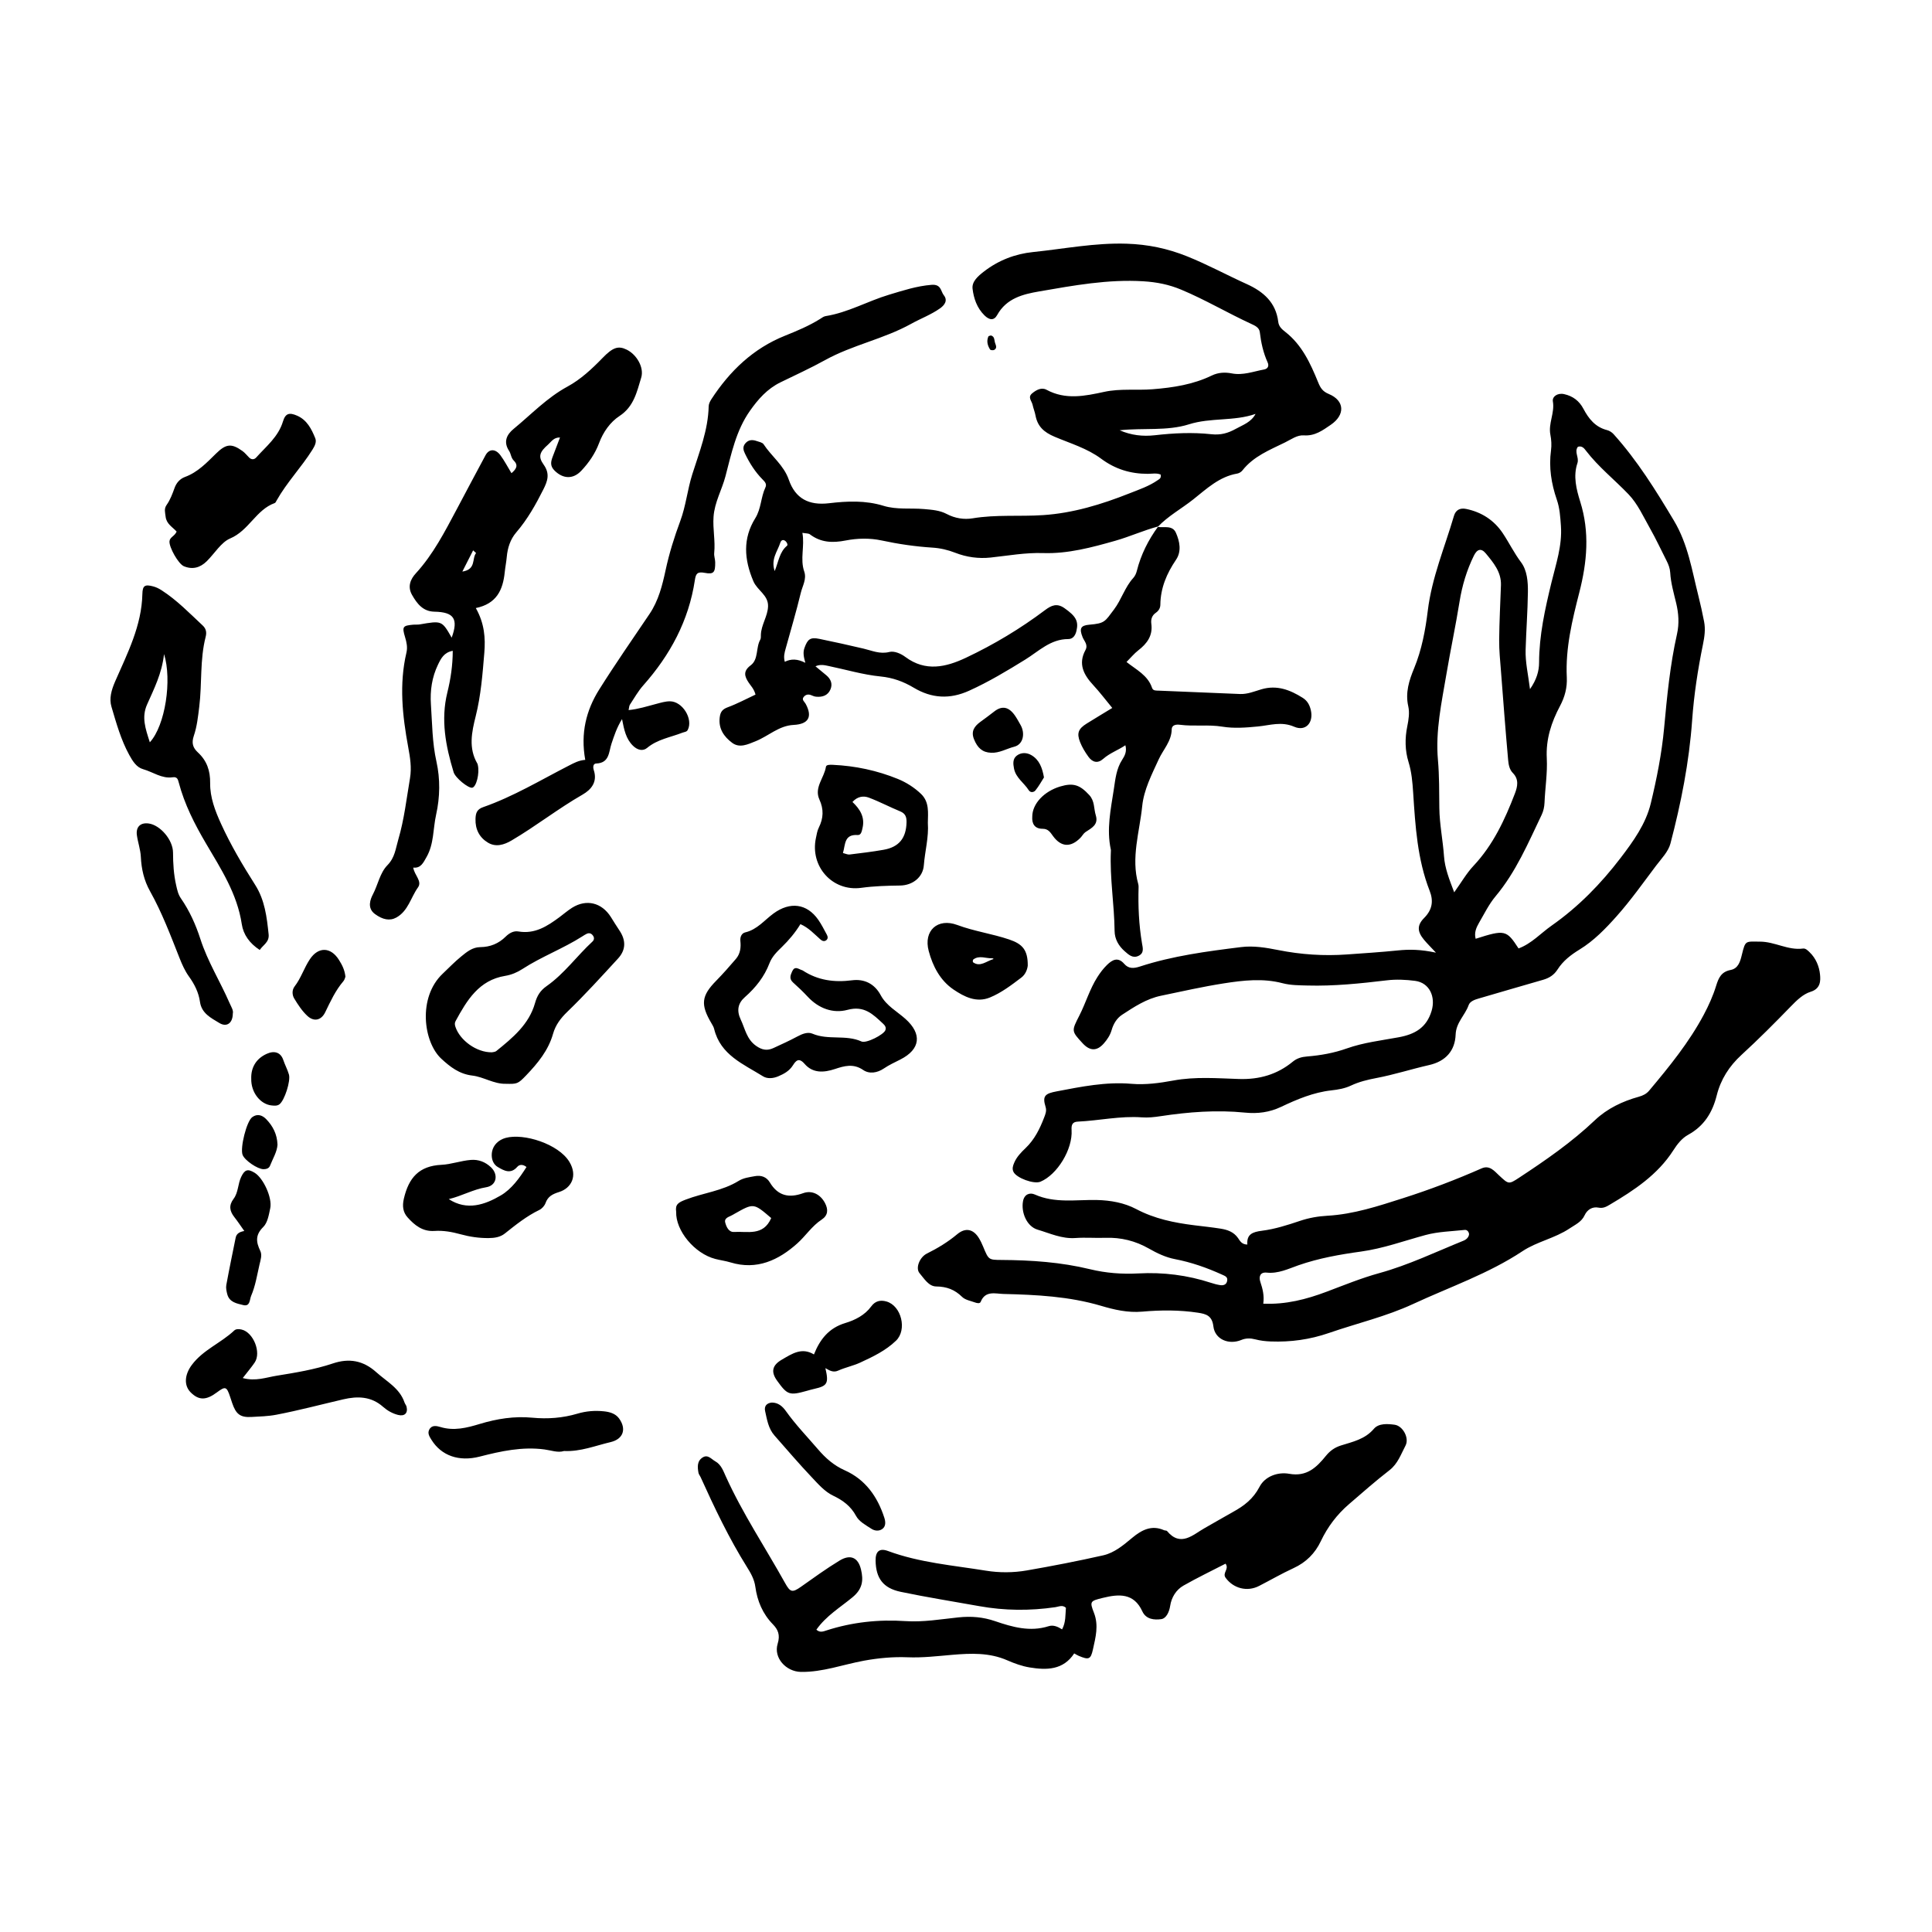 <?xml version="1.0" encoding="UTF-8"?>
<!-- Uploaded to: SVG Find, www.svgrepo.com, Generator: SVG Find Mixer Tools -->
<svg fill="#000000" width="800px" height="800px" version="1.1" viewBox="144 144 512 512" xmlns="http://www.w3.org/2000/svg">
 <path d="m450.8 283.65c1.715 0.223 3.926-0.504 4.828 1.535 1.012 2.289 1.543 4.926 0.031 7.156-2.473 3.648-4.109 7.484-4.156 11.941-0.008 0.859-0.457 1.602-1.188 2.102-1.047 0.715-1.359 1.77-1.203 2.914 0.434 3.16-1.129 5.25-3.465 7.059-1.066 0.828-1.941 1.906-3.109 3.074 2.551 2.035 5.648 3.512 6.766 6.856 0.273 0.824 1.098 0.711 1.762 0.742 7.191 0.305 14.383 0.613 21.574 0.891 1.977 0.074 3.809-0.707 5.648-1.25 4.102-1.203 7.566 0.141 10.945 2.262 1.285 0.809 1.871 1.984 2.172 3.367 0.707 3.246-1.406 5.602-4.426 4.293-3.398-1.469-6.387-0.387-9.605-0.07-3.125 0.309-6.371 0.555-9.438 0.051-3.75-0.613-7.477-0.016-11.191-0.496-0.895-0.113-2.203-0.086-2.231 1.246-0.062 3.125-2.258 5.316-3.441 7.902-1.848 4.031-3.941 8.078-4.375 12.391-0.691 6.852-3.023 13.68-1.047 20.68 0.074 0.262 0.094 0.551 0.086 0.824-0.145 4.984 0.074 9.941 0.906 14.867 0.207 1.203 0.621 2.551-0.871 3.297-1.566 0.785-2.652-0.27-3.684-1.168-1.625-1.414-2.684-3.223-2.707-5.398-0.078-7.059-1.301-14.055-0.988-21.129 0.004-0.137 0.027-0.281-0.004-0.414-1.188-5.406-0.023-10.68 0.785-16 0.418-2.742 0.66-5.445 2.242-7.875 0.629-0.969 1.277-2.152 0.824-3.801-1.977 1.332-4.141 2.066-5.875 3.606-1.48 1.312-2.867 0.891-3.906-0.539-0.887-1.223-1.695-2.547-2.242-3.945-0.918-2.336-0.414-3.512 1.746-4.856 2.219-1.379 4.457-2.723 6.801-4.152-1.75-2.117-3.312-4.191-5.066-6.082-2.523-2.723-4.023-5.598-2.047-9.246 0.777-1.434-0.32-2.344-0.758-3.445-0.922-2.305-0.496-3.094 1.797-3.289 4.141-0.348 4.129-0.844 6.535-4.035 2.004-2.664 2.879-5.918 5.125-8.375 0.445-0.492 0.758-1.188 0.922-1.844 1.086-4.32 3.043-8.207 5.664-11.785 0 0-0.066 0.07-0.109 0.109l0.109-0.113c-3.844 1.027-7.469 2.684-11.312 3.781-6.289 1.793-12.641 3.492-19.133 3.281-4.777-0.156-9.316 0.688-13.961 1.184-3.195 0.34-6.367-0.09-9.375-1.266-1.961-0.766-3.961-1.23-6.051-1.363-4.543-0.289-9.02-0.945-13.484-1.902-3.102-0.664-6.406-0.594-9.527 0.016-3.453 0.676-6.566 0.562-9.453-1.633-0.383-0.293-1.043-0.223-1.996-0.398 0.656 3.562-0.672 6.91 0.496 10.277 0.68 1.969-0.48 3.797-0.918 5.629-1.195 4.961-2.656 9.855-4.012 14.777-0.293 1.066-0.613 2.129-0.227 3.492 1.672-0.84 3.379-0.789 5.441 0.266-0.457-1.645-0.656-2.75-0.223-3.953 0.828-2.301 1.516-2.887 3.953-2.387 3.918 0.801 7.82 1.672 11.711 2.586 2.238 0.527 4.301 1.52 6.812 0.887 1.305-0.328 3.027 0.398 4.266 1.324 5.324 3.969 10.738 2.711 16.059 0.199 7.391-3.492 14.387-7.688 20.918-12.598 1.754-1.32 3.199-1.926 5.18-0.535 3.012 2.113 3.781 3.441 3.176 6.008-0.281 1.207-0.926 2.184-2.168 2.18-4.699-0.012-7.828 3.231-11.414 5.445-4.828 2.984-9.656 5.887-14.852 8.238-5.16 2.34-9.949 2.027-14.648-0.77-2.769-1.652-5.543-2.676-8.855-3.004-4.641-0.461-9.184-1.828-13.773-2.777-1.051-0.215-2.133-0.508-3.457 0.082 1.059 0.875 1.984 1.629 2.898 2.398 1.184 0.996 1.688 2.273 1.082 3.715-0.68 1.613-2.106 2.094-3.762 1.949-0.402-0.035-0.816-0.164-1.184-0.34-0.879-0.422-1.684-0.258-2.203 0.473-0.508 0.715 0.266 1.188 0.582 1.773 1.848 3.438 0.742 5.371-3.199 5.57-3.918 0.191-6.691 2.977-10.094 4.332-2.043 0.816-4.219 1.902-6.219 0.395-2.141-1.609-3.656-3.738-3.269-6.754 0.18-1.418 0.695-2.121 2.102-2.644 2.551-0.941 4.965-2.242 7.379-3.367-0.402-1.535-1.227-2.289-1.824-3.191-1.074-1.629-1.531-3.016 0.547-4.566 2.125-1.582 1.316-4.66 2.547-6.82 0.188-0.332 0.141-0.816 0.152-1.23 0.066-2.68 1.824-4.934 1.902-7.598 0.082-2.969-2.848-4.191-3.891-6.637-2.453-5.766-2.848-11.305 0.5-16.691 1.594-2.562 1.457-5.547 2.684-8.148 0.438-0.926-0.129-1.508-0.75-2.137-1.965-1.98-3.43-4.312-4.644-6.812-0.438-0.902-0.703-1.793 0.051-2.711 0.852-1.031 1.895-1.047 3.012-0.66 0.648 0.223 1.531 0.375 1.852 0.859 2.109 3.211 5.356 5.551 6.684 9.398 1.73 5.004 5.32 6.867 10.648 6.234 4.84-0.574 9.691-0.785 14.441 0.68 3.523 1.082 7.164 0.547 10.742 0.863 2.086 0.184 4.164 0.324 6.023 1.309 2.191 1.156 4.598 1.523 6.871 1.145 6.211-1.035 12.457-0.438 18.664-0.848 7.922-0.523 15.48-2.832 22.836-5.746 2.57-1.02 5.215-1.898 7.519-3.5 0.453-0.316 0.992-0.52 0.816-1.488-1.031-0.48-2.254-0.211-3.434-0.207-4.559 0.008-8.637-1.238-12.355-4.008-3.68-2.742-8.156-4.051-12.324-5.816-2.844-1.203-4.527-2.731-5.078-5.672-0.176-0.949-0.562-1.859-0.766-2.805-0.211-0.988-1.355-1.988-0.133-3.012 1.105-0.93 2.512-1.676 3.816-0.969 5.066 2.746 10.184 1.668 15.34 0.551 4.238-0.914 8.559-0.344 12.828-0.688 5.394-0.43 10.715-1.246 15.648-3.637 1.719-0.832 3.519-0.902 5.289-0.559 2.996 0.582 5.734-0.523 8.562-1.035 1.07-0.195 1.336-1.016 0.945-1.871-1.156-2.555-1.75-5.231-2.074-8.004-0.145-1.254-1.289-1.75-2.289-2.215-6.258-2.879-12.191-6.414-18.559-9.074-3.231-1.352-6.457-1.992-9.992-2.211-9.379-0.578-18.484 1.105-27.602 2.68-4.344 0.746-8.699 1.82-11.16 6.258-0.828 1.496-2.039 1.41-3.375 0.09-2.008-1.984-2.844-4.519-3.148-7.051-0.23-1.922 1.477-3.379 3.051-4.594 3.836-2.957 8.262-4.648 12.949-5.129 8.254-0.848 16.422-2.484 24.816-2.215 5.641 0.18 10.84 1.258 16.082 3.367 5.402 2.172 10.48 4.945 15.758 7.328 4.43 2.004 7.734 4.883 8.352 10.012 0.148 1.25 0.977 1.973 1.844 2.648 4.441 3.453 6.684 8.363 8.719 13.352 0.613 1.504 1.18 2.434 2.824 3.117 4.234 1.758 4.402 5.523 0.531 8.172-2.144 1.465-4.203 3.008-7.129 2.797-1.781-0.129-3.379 1.082-4.988 1.871-4.074 2-8.359 3.676-11.297 7.422-0.312 0.398-0.875 0.746-1.371 0.832-4.766 0.805-8.156 4.074-11.684 6.867-3.109 2.461-6.644 4.375-9.402 7.277zm78.582 96.824c1.887-2.625 3.258-5.047 5.109-7.016 5.211-5.543 8.316-12.238 10.984-19.195 0.699-1.824 1.102-3.742-0.559-5.418-0.93-0.941-1.137-2.281-1.246-3.481-0.699-7.832-1.293-15.68-1.898-23.523-0.207-2.734-0.504-5.481-0.477-8.219 0.043-4.848 0.305-9.695 0.473-14.543 0.121-3.488-2.004-5.977-4.008-8.406-1.219-1.477-2.297-1.172-3.152 0.559-1.906 3.863-3.129 7.965-3.809 12.195-1.031 6.414-2.391 12.766-3.473 19.172-1.281 7.582-2.941 15.051-2.258 22.789 0.375 4.25 0.32 8.492 0.371 12.75 0.047 4.25 0.938 8.508 1.238 12.789 0.223 3.164 1.391 6.106 2.703 9.547zm32.785-118.08c-1.062 1.367 0.383 2.832-0.137 4.356-1.164 3.438-0.277 6.93 0.75 10.211 2.535 8.086 1.824 15.957-0.246 24.047-1.879 7.34-3.699 14.789-3.316 22.508 0.133 2.691-0.52 5.168-1.785 7.551-2.301 4.324-3.781 8.797-3.519 13.879 0.203 3.906-0.441 7.856-0.602 11.789-0.051 1.145-0.289 2.215-0.758 3.203-3.578 7.473-6.801 15.129-12.219 21.594-1.758 2.098-2.988 4.644-4.383 7.031-0.734 1.266-1.316 2.629-0.887 4.223 7.723-2.469 8.184-2.363 11.367 2.559 3.441-1.27 5.856-4.008 8.766-6.051 7.109-4.988 13.043-11.078 18.277-17.93 3.379-4.426 6.684-9.02 8-14.461 1.578-6.543 2.906-13.215 3.527-19.91 0.777-8.387 1.574-16.75 3.422-24.965 0.633-2.82 0.414-5.535-0.215-8.172-0.641-2.691-1.426-5.336-1.586-8.117-0.066-1.129-0.465-2.16-0.973-3.156-1.441-2.832-2.777-5.719-4.34-8.48-1.766-3.125-3.293-6.562-5.723-9.098-3.719-3.883-7.977-7.25-11.289-11.562-0.453-0.594-1.023-1.379-2.133-1.047zm-37.625 134.07c-1.492-1.602-2.367-2.457-3.144-3.391-1.797-2.152-1.938-3.844 0.016-5.805 2.16-2.176 2.523-4.481 1.461-7.191-3.269-8.363-3.801-17.191-4.371-26.004-0.18-2.762-0.402-5.457-1.234-8.148-0.945-3.047-0.973-6.289-0.332-9.406 0.371-1.812 0.652-3.668 0.266-5.352-0.828-3.629 0.25-6.914 1.547-10.047 2.035-4.934 3.004-10.176 3.629-15.293 1.074-8.785 4.492-16.777 6.93-25.102 0.461-1.574 1.613-2.18 3.215-1.855 4.109 0.84 7.43 2.996 9.73 6.445 1.68 2.516 2.988 5.231 4.84 7.691 1.617 2.144 1.855 5.18 1.816 7.93-0.066 5.094-0.457 10.18-0.605 15.273-0.098 3.273 0.66 6.461 1.16 10.422 1.77-2.543 2.402-4.809 2.406-7.019 0.016-7.254 1.586-14.238 3.273-21.211 1.203-4.957 2.883-9.797 2.516-15.043-0.168-2.367-0.312-4.688-1.09-6.945-1.461-4.242-2.144-8.562-1.535-13.07 0.18-1.352 0.098-2.797-0.168-4.141-0.59-3.004 1.195-5.766 0.66-8.832-0.215-1.242 1.203-2.316 2.992-1.918 2.332 0.523 4 1.801 5.098 3.875 1.402 2.648 3.156 4.867 6.269 5.656 0.637 0.16 1.301 0.594 1.742 1.086 6.273 6.973 11.172 14.855 15.973 22.895 3.754 6.281 4.769 13.137 6.481 19.906 0.574 2.266 1.07 4.555 1.52 6.852 0.398 2.051 0.117 4.023-0.309 6.109-1.355 6.633-2.379 13.32-2.863 20.102-0.785 11.059-2.938 21.926-5.75 32.633-0.562 2.141-2.398 3.992-3.809 5.859-3.41 4.523-6.691 9.172-10.449 13.391-2.918 3.273-6.027 6.504-9.836 8.828-2.285 1.395-4.359 3-5.797 5.25-0.953 1.5-2.231 2.301-3.871 2.769-5.676 1.625-11.34 3.297-17.012 4.945-1.094 0.316-2.348 0.75-2.703 1.766-0.945 2.688-3.328 4.582-3.445 7.812-0.16 4.262-2.629 7.07-7.016 8.066-4.691 1.062-9.277 2.551-14.023 3.449-2.281 0.434-4.574 0.984-6.738 2.008-1.594 0.75-3.356 1.055-5.184 1.258-4.703 0.523-9.055 2.356-13.309 4.371-3.051 1.445-6.172 1.859-9.578 1.516-7.473-0.754-14.941-0.172-22.348 0.949-1.668 0.254-3.309 0.434-4.953 0.312-5.719-0.422-11.312 0.867-16.977 1.129-1.418 0.066-1.742 0.816-1.652 2.223 0.328 5.121-3.812 11.855-8.262 13.703-1.723 0.711-6.34-0.977-7.137-2.609-0.41-0.836-0.145-1.625 0.184-2.398 0.664-1.574 1.828-2.762 3.035-3.914 2.363-2.258 3.762-5.106 4.906-8.09 0.34-0.883 0.715-1.758 0.387-2.809-0.938-2.984-0.066-3.555 2.977-4.133 6.512-1.242 13.035-2.57 19.742-1.996 3.762 0.32 7.496-0.199 11.156-0.871 5.805-1.07 11.613-0.586 17.41-0.402 5.356 0.164 10.082-1.184 14.203-4.578 1.137-0.938 2.371-1.277 3.809-1.391 3.586-0.289 7.106-0.914 10.527-2.129 4.445-1.578 9.145-2.109 13.754-2.961 4.242-0.785 7.375-2.492 8.723-7.012 1.105-3.719-0.555-7.426-4.356-7.934-2.457-0.324-5.016-0.441-7.469-0.148-7.016 0.836-14.02 1.574-21.102 1.379-2.215-0.062-4.418-0.047-6.59-0.613-5.172-1.359-10.387-0.762-15.527 0.039-5.59 0.871-11.125 2.129-16.668 3.281-3.856 0.801-7.098 2.934-10.316 5.043-1.43 0.938-2.305 2.438-2.769 4.047-0.402 1.395-1.172 2.523-2.07 3.551-1.828 2.09-3.695 2.035-5.59-0.012-3.047-3.301-2.988-3.269-0.875-7.418 1.691-3.324 2.715-6.945 4.746-10.137 0.758-1.191 1.582-2.281 2.555-3.231 1.359-1.324 2.875-2.242 4.57-0.293 1.145 1.312 2.481 1.254 4.137 0.715 8.719-2.84 17.773-4.031 26.824-5.156 3.305-0.414 6.621 0.141 9.867 0.789 6.012 1.199 12.102 1.598 18.164 1.164 4.512-0.32 9.039-0.613 13.543-1.07 3.059-0.309 6.043-0.273 10.074 0.59zm-175.24-101.12c1.035-2.527 1.273-5.07 3.258-6.703 0.344-0.281-0.121-1.121-0.598-1.387-0.547-0.301-0.977-0.051-1.191 0.625-0.734 2.277-2.539 4.297-1.469 7.465zm91.422-37.316c3.039 1.32 6.109 1.684 9.355 1.312 4.938-0.566 9.949-0.809 14.879-0.27 2.551 0.281 4.445-0.262 6.57-1.434 1.934-1.066 4.035-1.75 5.211-3.949-5.746 2.012-11.82 0.918-17.68 2.769-5.773 1.824-12.188 0.902-18.336 1.57zm38.051 231.46c6.004 0.262 11.414-1.152 16.742-3.152 4.633-1.742 9.238-3.633 14-4.945 7.758-2.137 14.961-5.613 22.367-8.613 0.375-0.152 0.754-0.406 1.004-0.715 0.238-0.293 0.461-0.734 0.418-1.082-0.07-0.566-0.531-1.105-1.109-1.043-3.481 0.379-7.059 0.445-10.41 1.352-5.699 1.543-11.223 3.582-17.16 4.394-5.562 0.766-11.133 1.75-16.531 3.629-2.652 0.926-5.348 2.266-8.398 1.945-1.754-0.184-2.164 1.07-1.688 2.484 0.605 1.805 1.07 3.609 0.766 5.746zm-4.215-15.668c-0.207-2.742 1.371-3.344 3.902-3.664 3.398-0.43 6.75-1.504 10.016-2.602 2.406-0.812 4.824-1.23 7.316-1.371 6.941-0.395 13.469-2.559 20.012-4.648 7.086-2.262 14.031-4.902 20.836-7.902 2.113-0.93 3.356 0.68 4.613 1.852 2.531 2.348 2.527 2.457 5.285 0.645 7.055-4.637 13.98-9.422 20.141-15.277 3.227-3.066 7.297-5.008 11.605-6.199 1.152-0.32 2.051-0.781 2.769-1.641 5.328-6.348 10.566-12.777 14.477-20.129 1.293-2.434 2.445-4.992 3.254-7.617 0.66-2.144 1.371-3.738 3.856-4.215 2.043-0.395 2.551-2.293 2.984-4.086 0.941-3.859 0.953-3.43 4.793-3.422 3.953 0.008 7.414 2.359 11.387 1.832 0.699-0.09 1.23 0.469 1.75 0.969 1.691 1.617 2.555 3.785 2.766 5.891 0.164 1.633 0.195 3.766-2.469 4.59-2.027 0.625-3.703 2.273-5.277 3.894-4.246 4.379-8.555 8.703-13.051 12.824-3.273 3-5.512 6.504-6.578 10.762-1.125 4.496-3.336 8.098-7.543 10.41-1.676 0.922-2.891 2.465-3.969 4.152-4.137 6.449-10.348 10.547-16.777 14.355-0.93 0.547-1.758 1.062-3.062 0.809-1.543-0.297-2.941 0.469-3.672 2.055-0.809 1.746-2.469 2.461-3.973 3.469-3.894 2.609-8.648 3.481-12.457 6.008-9.047 6-19.25 9.477-28.973 13.992-7.16 3.328-14.875 5.117-22.309 7.688-5.094 1.762-10.168 2.453-15.469 2.258-1.402-0.051-2.754-0.211-4.106-0.562-1.219-0.316-2.441-0.348-3.664 0.16-3.336 1.383-7.004-0.148-7.414-3.586-0.34-2.848-1.906-3.301-4.09-3.633-4.898-0.746-9.871-0.715-14.73-0.285-3.894 0.344-7.488-0.516-10.957-1.543-8.484-2.504-17.152-2.93-25.859-3.141-2.098-0.047-4.809-0.977-6.027 2.078-0.227 0.559-1.023 0.348-1.516 0.172-1.172-0.422-2.586-0.66-3.41-1.469-1.965-1.934-4.086-2.738-6.871-2.766-1.996-0.02-3.195-2.102-4.41-3.516-1.145-1.34 0.012-4.246 1.949-5.207 2.867-1.422 5.559-3.055 8.023-5.117 2.203-1.844 4.297-1.391 5.789 1.074 0.43 0.711 0.785 1.473 1.102 2.242 1.438 3.469 1.43 3.477 4.844 3.5 7.906 0.047 15.762 0.582 23.48 2.457 4.207 1.023 8.484 1.344 12.797 1.113 6.574-0.355 12.988 0.449 19.246 2.492 0.789 0.254 1.594 0.477 2.41 0.605 0.898 0.141 1.703-0.113 1.883-1.141 0.176-1.02-0.508-1.254-1.363-1.641-4.027-1.824-8.129-3.269-12.5-4.109-2.402-0.461-4.711-1.551-6.894-2.801-3.559-2.035-7.402-2.984-11.527-2.844-2.637 0.094-5.289-0.137-7.91 0.055-3.606 0.266-6.785-1.25-10.055-2.219-2.828-0.836-4.418-4.535-3.852-7.562 0.352-1.859 1.82-2.332 3.117-1.754 5.344 2.387 10.938 1.348 16.434 1.461 3.68 0.078 7.316 0.75 10.426 2.394 4.898 2.59 10.062 3.633 15.41 4.301 2.332 0.289 4.668 0.531 6.988 0.898 1.781 0.285 3.438 0.844 4.582 2.461 0.516 0.73 0.965 1.738 2.492 1.75zm-45.883 108.35c-2.902 4.43-7.309 4.465-11.828 3.715-2.019-0.336-4.023-1.059-5.914-1.887-4.723-2.066-9.602-1.875-14.57-1.453-3.953 0.336-7.863 0.816-11.914 0.648-3.734-0.152-7.656 0.203-11.492 0.906-5.559 1.02-10.953 3.062-16.699 2.973-3.945-0.059-7.324-3.727-6.172-7.461 0.73-2.367 0.062-3.789-1.258-5.144-2.731-2.801-4.144-6.199-4.656-9.934-0.277-2.043-1.23-3.668-2.238-5.277-4.754-7.606-8.594-15.676-12.281-23.828-0.172-0.375-0.477-0.715-0.551-1.105-0.281-1.543-0.41-3.156 1.145-4.106 1.355-0.832 2.273 0.473 3.301 1.043 1.574 0.867 2.148 2.59 2.797 4.012 4.465 9.855 10.469 18.84 15.711 28.254 1.332 2.387 1.867 2.641 4.184 1 3.379-2.387 6.715-4.812 10.254-6.961 2.82-1.715 4.902-0.895 5.68 2.375 0.68 2.859 0.422 5.121-2.207 7.312-3.246 2.707-7.019 4.926-9.621 8.629 0.945 0.863 1.844 0.469 2.703 0.191 6.793-2.191 13.801-2.938 20.863-2.465 4.773 0.32 9.418-0.5 14.066-0.984 3.445-0.359 6.551-0.09 9.723 0.996 4.617 1.574 9.258 2.906 14.188 1.34 1.27-0.406 2.453 0.133 3.57 0.84 1.027-1.902 0.852-3.856 1.016-5.723-0.926-0.836-1.824-0.305-2.769-0.164-6.746 0.992-13.484 0.941-20.207-0.27-6.941-1.254-13.914-2.344-20.812-3.793-4.676-0.98-6.559-3.613-6.648-8.242-0.043-2.461 1.008-3.418 3.293-2.574 8.383 3.102 17.242 3.797 25.949 5.211 3.531 0.574 7.238 0.559 10.793-0.055 6.793-1.176 13.57-2.492 20.297-4.012 2.988-0.676 5.363-2.723 7.719-4.676 2.43-2.012 5.09-3.457 8.395-1.98 0.25 0.113 0.648 0.047 0.789 0.219 3.625 4.367 6.941 0.914 9.91-0.746 2.519-1.406 5.019-2.91 7.559-4.309 2.949-1.621 5.371-3.457 7.043-6.668 1.434-2.758 4.824-3.996 7.867-3.449 4.66 0.84 7.254-1.707 9.723-4.754 1.102-1.355 2.34-2.234 4-2.754 3.125-0.984 6.352-1.637 8.711-4.41 1.277-1.5 3.629-1.34 5.504-1.082 2.16 0.293 3.949 3.512 2.875 5.543-1.195 2.246-2.012 4.769-4.227 6.492-3.699 2.867-7.219 5.969-10.766 9.027-3.172 2.738-5.648 6.008-7.453 9.812-1.527 3.219-3.906 5.602-7.219 7.125-3.117 1.43-6.098 3.168-9.156 4.731-3.168 1.621-6.797 0.637-8.84-2.164-0.965-1.324 1.031-2.285-0.027-3.746-3.68 1.898-7.477 3.719-11.129 5.797-1.988 1.129-3.199 3.137-3.543 5.379-0.262 1.688-1.066 3.344-2.379 3.523-1.754 0.238-4 0.117-5.004-2.074-2.242-4.898-6.223-4.609-10.469-3.562-3.332 0.82-3.539 0.91-2.352 3.945 1.312 3.359 0.434 6.527-0.266 9.715-0.586 2.676-1.109 2.809-3.762 1.703-0.383-0.16-0.734-0.395-1.195-0.645zm-158.51-291.61c-0.262-0.234-0.523-0.469-0.785-0.707-0.871 1.719-1.742 3.434-2.856 5.621 3.723-0.566 2.481-3.457 3.641-4.914zm-0.07 14.582c2.312 4.086 2.57 7.973 2.254 11.836-0.465 5.644-0.898 11.297-2.289 16.844-1.043 4.16-1.961 8.434 0.441 12.527 0.07 0.117 0.094 0.262 0.125 0.395 0.52 2.191-0.41 5.871-1.512 6.012-1.031 0.133-4.438-2.59-4.902-4.121-2.098-6.918-3.453-13.871-1.656-21.145 0.875-3.543 1.422-7.191 1.426-11.02-2.324 0.422-3.129 2.047-3.91 3.668-1.605 3.332-2.121 6.883-1.875 10.527 0.344 5.062 0.34 10.125 1.465 15.164 1.023 4.594 0.953 9.418-0.086 14.059-0.84 3.754-0.539 7.754-2.555 11.266-0.848 1.469-1.484 2.981-3.5 2.766 0.27 1.988 2.441 3.594 1.242 5.262-1.906 2.656-2.574 6.223-5.731 7.973-1.73 0.957-3.625 0.574-5.672-0.934-2.152-1.586-1.191-3.961-0.531-5.215 1.344-2.562 1.855-5.688 3.836-7.711 2.012-2.062 2.164-4.356 2.894-6.832 1.57-5.348 2.172-10.789 3.094-16.215 0.48-2.832 0.027-5.535-0.465-8.195-1.539-8.363-2.453-16.699-0.477-25.109 0.332-1.41 0.051-2.703-0.355-4.066-0.852-2.828-0.633-3.078 2.184-3.336 0.551-0.051 1.121 0.031 1.66-0.062 5.906-1.023 5.902-1.031 8.5 3.504 1.824-4.992 0.602-6.781-4.586-6.883-3.008-0.059-4.594-2.098-5.934-4.469-1.246-2.211-0.375-4.172 1.016-5.688 4.633-5.055 7.691-11.07 10.871-17.027 2.535-4.754 5.035-9.527 7.598-14.266 0.941-1.738 2.617-1.785 3.938-0.02 1.066 1.426 1.883 3.031 2.941 4.769 1.18-1.016 1.941-2.019 0.621-3.332-0.762-0.754-0.734-1.789-1.242-2.559-1.586-2.406-0.652-4.332 1.188-5.844 4.676-3.836 8.836-8.27 14.281-11.219 3.488-1.891 6.481-4.684 9.277-7.57 2.723-2.812 4.168-3.324 6.422-2.211 2.629 1.297 4.66 4.719 3.832 7.422-1.148 3.742-1.918 7.644-5.746 10.156-2.469 1.617-4.324 4.246-5.426 7.207-1.031 2.754-2.695 5.168-4.691 7.289-2.227 2.371-4.887 2.137-7.059 0.008-1.297-1.27-1.027-2.398-0.531-3.727 0.613-1.652 1.254-3.297 1.938-5.082-1.664-0.055-2.297 1.121-3.152 1.871-2.211 1.941-2.738 3.152-1.191 5.312 1.734 2.414 1.047 4.359-0.047 6.539-2.027 4.043-4.227 7.969-7.203 11.426-1.586 1.844-2.301 4.121-2.516 6.5-0.125 1.383-0.402 2.738-0.543 4.102-0.48 4.641-2.133 8.316-7.66 9.453zm29 40.223c-1.277-7.062 0.242-13.133 3.699-18.637 4.262-6.781 8.84-13.363 13.324-20.004 2.391-3.535 3.402-7.59 4.273-11.633 0.957-4.465 2.305-8.762 3.891-13.031 1.484-3.988 1.891-8.289 3.18-12.371 1.863-5.894 4.207-11.707 4.344-18.039 0.016-0.641 0.379-1.34 0.746-1.902 4.871-7.457 11.066-13.406 19.453-16.773 3.207-1.285 6.379-2.613 9.316-4.445 0.469-0.293 0.953-0.676 1.469-0.758 5.93-0.941 11.152-3.973 16.824-5.672 3.699-1.109 7.305-2.301 11.246-2.617 2.613-0.207 2.418 1.711 3.262 2.762 1.082 1.359 0.25 2.586-1.004 3.473-2.383 1.684-5.137 2.699-7.664 4.102-7.269 4.031-15.547 5.594-22.812 9.617-3.848 2.129-7.859 3.957-11.812 5.887-3.481 1.699-5.906 4.445-8.098 7.559-3.688 5.238-4.918 11.398-6.484 17.355-0.945 3.598-2.879 6.844-3.152 10.711-0.234 3.234 0.504 6.383 0.176 9.582-0.086 0.805 0.25 1.641 0.262 2.465 0.027 2.648-0.344 3.281-2.762 2.816-2.035-0.391-2.379 0.277-2.629 1.938-1.617 10.73-6.543 19.84-13.68 27.887-1.371 1.543-2.398 3.391-3.543 5.125-0.195 0.301-0.184 0.742-0.336 1.418 2.629-0.258 4.949-1.02 7.301-1.633 1.199-0.312 2.434-0.699 3.652-0.695 3.34 0.008 6.207 4.703 4.723 7.582-0.289 0.559-0.895 0.531-1.402 0.73-3.16 1.242-6.613 1.738-9.375 4.043-1.109 0.926-2.547 0.586-3.734-0.574-1.863-1.82-2.348-4.203-2.906-7.066-1.426 2.32-2.078 4.406-2.781 6.477-0.75 2.207-0.504 5.164-4.07 5.293-0.969 0.035-0.801 1.266-0.656 1.684 1.074 3.176-0.633 5.227-2.973 6.57-6.481 3.719-12.352 8.352-18.781 12.133-2.059 1.211-4.203 1.82-6.262 0.59-2.242-1.34-3.394-3.504-3.309-6.285 0.047-1.555 0.371-2.551 2.012-3.125 7.988-2.789 15.223-7.164 22.711-11 1.34-0.688 2.633-1.406 4.363-1.535zm-115.39-4.648c4.098-4.453 5.918-16.523 3.769-23.383-0.578 5.199-2.676 9.242-4.496 13.359-1.5 3.391-0.457 6.336 0.727 10.023zm29.129 55.035c-2.731-1.777-4.348-4.106-4.758-6.836-1.207-8.035-5.508-14.629-9.484-21.387-3.019-5.129-5.703-10.391-7.227-16.18-0.219-0.832-0.422-1.539-1.602-1.363-2.894 0.422-5.234-1.414-7.84-2.144-1.754-0.492-2.762-2.125-3.664-3.762-2.219-4.035-3.43-8.441-4.719-12.785-0.645-2.168-0.035-4.398 0.988-6.742 3.242-7.414 7.023-14.73 7.203-23.145 0.047-2.269 0.703-2.582 2.867-2.008 0.824 0.219 1.535 0.578 2.242 1.035 4.055 2.609 7.383 6.07 10.879 9.328 0.844 0.789 1.109 1.734 0.785 2.996-1.566 6.07-0.938 12.363-1.699 18.516-0.32 2.594-0.598 5.258-1.434 7.703-0.664 1.941-0.262 3.184 1.07 4.418 2.379 2.199 3.293 4.84 3.25 8.141-0.047 3.754 1.309 7.309 2.863 10.723 2.578 5.672 5.75 11.02 9.082 16.266 2.555 4.031 3.07 8.496 3.551 13.062 0.223 2.098-1.434 2.777-2.356 4.164zm61.496 27.121c0.184-0.051 0.828-0.047 1.219-0.359 4.316-3.481 8.645-7.059 10.223-12.645 0.57-2.027 1.402-3.359 3.106-4.555 4.66-3.269 7.984-7.961 12.129-11.793 0.434-0.402 0.539-0.953 0.191-1.496-0.43-0.66-1.016-0.902-1.758-0.539-0.371 0.18-0.723 0.41-1.07 0.633-5.106 3.262-10.832 5.375-15.922 8.676-1.359 0.883-2.891 1.543-4.582 1.82-6.953 1.133-10.125 6.473-13.129 11.977-0.285 0.523-0.227 0.973-0.039 1.543 1.188 3.559 5.578 6.785 9.633 6.738zm3.644 8.344c-3.141 0.051-5.836-1.836-8.801-2.18-3.469-0.402-5.902-2.328-8.199-4.445-4.773-4.391-6.324-16.262 0.352-22.562 1.609-1.523 3.148-3.133 4.863-4.531 1.48-1.203 2.981-2.488 5.106-2.504 2.602-0.02 4.859-0.938 6.723-2.789 0.922-0.91 2.086-1.578 3.344-1.363 4.379 0.754 7.68-1.395 10.922-3.801 1.109-0.824 2.16-1.742 3.324-2.477 3.793-2.379 7.859-1.379 10.285 2.461 0.738 1.164 1.445 2.352 2.223 3.492 1.797 2.637 1.797 5.191-0.348 7.519-4.398 4.781-8.766 9.605-13.438 14.113-1.785 1.723-3.113 3.512-3.758 5.793-1.25 4.43-4.059 7.82-7.129 11.031-2.223 2.32-2.41 2.309-5.469 2.242zm78.145-42.309c-1.395 2.273-3.059 4.25-4.949 6.086-1.258 1.219-2.582 2.512-3.25 4.269-1.363 3.578-3.664 6.473-6.531 8.996-1.844 1.625-2.215 3.555-1.086 5.941 1.164 2.449 1.547 5.191 4.078 6.969 1.602 1.125 2.957 1.324 4.586 0.574 2.137-0.988 4.285-1.957 6.352-3.07 1.289-0.695 2.75-1.266 3.977-0.742 4.188 1.793 8.855 0.188 13.012 2.074 1.258 0.57 5.863-1.797 6.32-2.981 0.312-0.805-0.172-1.34-0.672-1.801-2.617-2.434-4.934-4.801-9.344-3.606-3.82 1.035-7.648-0.348-10.543-3.461-1.227-1.32-2.535-2.566-3.879-3.766-1.082-0.965-0.75-1.898-0.25-2.981 0.648-1.414 1.523-0.723 2.394-0.375 0.125 0.055 0.277 0.07 0.387 0.145 4.008 2.633 8.371 3.215 13.07 2.609 3.297-0.426 5.992 0.945 7.602 3.941 1.516 2.824 4.297 4.269 6.547 6.281 4.457 3.981 4.023 8.062-1.355 10.781-1.477 0.746-2.973 1.434-4.352 2.367-1.742 1.18-3.859 1.516-5.484 0.398-2.59-1.777-5.008-1.078-7.488-0.254-2.973 0.988-5.867 1.141-8.035-1.363-1.535-1.77-2.312-0.84-3.094 0.383-0.953 1.496-2.34 2.262-3.894 2.918-1.375 0.582-2.91 0.691-4.031-0.008-5.191-3.238-11.266-5.637-12.945-12.535-0.125-0.523-0.426-1.016-0.703-1.488-2.969-5.004-2.688-7.301 1.23-11.293 1.828-1.867 3.562-3.832 5.258-5.82 1.137-1.332 1.348-3.027 1.164-4.684-0.137-1.203 0.406-2.117 1.285-2.32 3.172-0.742 5.098-3.262 7.519-5.027 4.328-3.152 8.789-2.664 11.836 1.684 0.863 1.234 1.543 2.606 2.266 3.934 0.273 0.5 0.375 1.09-0.164 1.5-0.52 0.391-1.078 0.176-1.496-0.191-1.652-1.453-3.133-3.125-5.336-4.086zm-165.31-104.04c-1.145-1.25-2.703-2.027-2.918-3.953-0.125-1.113-0.473-2.062 0.277-3.121 0.957-1.355 1.527-2.918 2.094-4.484 0.473-1.316 1.379-2.406 2.781-2.922 3.359-1.234 5.746-3.777 8.207-6.191 2.629-2.578 4.07-2.789 7.031-0.656 0.664 0.477 1.172 1.168 1.77 1.738 0.609 0.59 1.34 0.527 1.836-0.027 2.652-2.973 5.867-5.465 7.106-9.574 0.66-2.188 1.715-2.406 3.742-1.523 2.629 1.148 3.824 3.535 4.809 5.969 0.406 0.996-0.102 2.019-0.75 3.059-2.926 4.668-6.797 8.66-9.5 13.477-0.133 0.238-0.273 0.578-0.484 0.652-4.957 1.781-6.856 7.301-11.828 9.391-2.348 0.988-4.113 3.973-6.18 6.019-1.758 1.734-3.773 2.281-6.059 1.34-1.492-0.617-3.949-5.055-3.828-6.598 0.086-1.137 1.355-1.332 1.895-2.594zm72.121 176.91c4.848 3.152 9.586 1.48 13.793-0.984 2.848-1.672 4.969-4.613 6.805-7.527-0.977-0.77-1.879-0.688-2.445-0.043-1.758 2.016-3.512 1.023-5.168 0.039-1.48-0.879-1.773-2.648-1.523-4.035 0.324-1.809 1.758-3.164 3.613-3.672 4.812-1.32 14 1.613 16.871 6.316 2.285 3.758 0.527 7-2.691 8.016-1.734 0.547-2.973 1.148-3.613 2.93-0.258 0.723-0.941 1.488-1.633 1.824-3.379 1.633-6.262 3.949-9.168 6.262-1.207 0.961-2.715 1.188-4.309 1.199-2.523 0.016-5.004-0.348-7.379-1.004-2.309-0.637-4.606-1.047-6.953-0.887-3.152 0.211-5.281-1.539-7.133-3.613-1.191-1.34-1.438-2.965-0.961-4.977 1.281-5.441 3.941-8.652 9.996-8.938 2.516-0.121 5.117-1.086 7.738-1.293 2.043-0.168 3.84 0.531 5.32 1.926 2.086 1.965 1.508 4.871-1.242 5.312-3.449 0.559-6.477 2.332-9.918 3.148zm106.98-105.25c1.969 1.852 3.344 4 2.676 6.863-0.188 0.801-0.344 1.961-1.285 1.898-3.644-0.242-3.231 2.527-3.914 4.766 0.707 0.172 1.246 0.457 1.746 0.398 3.016-0.367 6.035-0.73 9.027-1.254 4.094-0.715 5.984-3.106 6.082-7.281 0.031-1.375-0.277-2.328-1.691-2.906-2.789-1.145-5.469-2.574-8.289-3.633-1.426-0.535-3.012-0.344-4.352 1.148zm19.98 5.527c0.273 3.887-0.781 7.527-1.062 11.242-0.238 3.191-2.969 5.328-6.297 5.375-3.441 0.047-6.84 0.137-10.285 0.609-7.66 1.051-13.621-5.684-12.02-13.184 0.199-0.941 0.344-1.934 0.766-2.773 1.238-2.484 1.348-4.856 0.16-7.445-1.457-3.184 1.281-5.742 1.73-8.672 0.09-0.59 1.094-0.555 1.824-0.523 5.957 0.273 11.719 1.496 17.223 3.738 2.25 0.918 4.375 2.269 6.156 3.973 2.254 2.16 1.832 5.043 1.805 7.66zm-181.56 147.14c3.414 0.922 6.227-0.172 8.957-0.613 5.023-0.809 10.078-1.633 14.941-3.262 4.273-1.43 8.023-0.801 11.508 2.34 2.746 2.473 6.184 4.211 7.469 8.02 0.133 0.387 0.445 0.723 0.539 1.113 0.41 1.719-0.535 2.613-2.262 2.172-1.508-0.383-2.836-1.148-3.973-2.152-3.141-2.777-6.734-2.863-10.535-1.977-5.914 1.375-11.781 2.938-17.754 4.082-2.207 0.422-4.398 0.465-6.59 0.59-2.996 0.172-4.113-0.785-5.109-3.723-0.18-0.523-0.348-1.051-0.523-1.574-0.922-2.793-1.254-2.906-3.527-1.207-2.859 2.137-4.797 2.133-6.945-0.02-1.84-1.848-1.605-4.699 0.312-7.273 2.981-4 7.711-5.789 11.223-9.105 0.5-0.473 1.301-0.426 1.996-0.258 3.102 0.75 5.231 6.062 3.449 8.715-0.84 1.25-1.836 2.398-3.176 4.133zm140.05-42.398c-4.652-3.992-4.652-3.992-9.652-1.168-0.363 0.203-0.715 0.43-1.094 0.594-0.773 0.34-1.699 0.75-1.457 1.703 0.301 1.195 0.949 2.644 2.356 2.555 3.527-0.23 7.734 1.188 9.848-3.684zm-25.188-1.664c-0.297-1.988 0.605-2.488 2.559-3.238 4.621-1.773 9.688-2.281 13.977-4.938 1.328-0.82 2.856-0.992 4.336-1.266 1.633-0.305 3.078 0.199 3.949 1.656 2.133 3.559 5.051 4.219 8.836 2.852 2.367-0.855 4.613 0.359 5.797 2.641 0.891 1.715 0.797 3.254-0.887 4.359-2.586 1.695-4.25 4.328-6.457 6.305-4.938 4.43-10.719 7.176-17.711 5.043-1.316-0.402-2.699-0.57-4.031-0.918-5.496-1.426-10.531-7.496-10.367-12.496zm-29.719 63.398c-1.66 0.523-3.398-0.18-5.168-0.414-5.887-0.785-11.539 0.445-17.18 1.895-5.508 1.414-10.152-0.238-12.77-4.43-0.523-0.844-1.113-1.703-0.609-2.699 0.656-1.297 1.941-1.02 2.941-0.719 3.613 1.102 7.023 0.234 10.453-0.805 4.547-1.375 9.152-2.113 13.938-1.656 4.031 0.383 8.047 0.09 11.949-1.07 2.305-0.684 4.644-0.871 7.008-0.621 1.52 0.156 3.062 0.578 4.016 1.879 2.016 2.766 1.176 5.477-2.254 6.285-4.012 0.938-7.918 2.555-12.324 2.356zm-87.777-115.91c-0.02 2.527-1.613 3.676-3.578 2.477-2.16-1.32-4.688-2.516-5.121-5.594-0.352-2.496-1.453-4.684-2.941-6.75-1.035-1.441-1.789-3.125-2.449-4.789-2.387-6.027-4.668-12.109-7.84-17.777-1.609-2.875-2.289-5.879-2.445-9.129-0.094-1.914-0.773-3.789-1.043-5.699-0.316-2.242 0.961-3.441 3.164-3.125 3.023 0.438 6.394 4.324 6.41 7.703 0.012 2.93 0.18 5.805 0.832 8.672 0.281 1.234 0.523 2.41 1.258 3.465 2.297 3.309 3.949 7.008 5.16 10.766 1.926 5.984 5.254 11.266 7.731 16.965 0.445 1.027 1.082 1.945 0.863 2.816zm157.04 93.949c0.938 4.019 0.531 4.715-2.906 5.484-0.672 0.148-1.332 0.34-1.996 0.527-4.633 1.293-5.16 1.117-7.894-2.684-1.711-2.375-1.285-4.113 1.281-5.594 2.656-1.535 5.238-3.332 8.484-1.367 1.605-4.019 3.953-7.012 8.316-8.324 2.582-0.781 5.16-2.07 6.867-4.406 1.066-1.461 2.449-1.75 4.031-1.301 3.977 1.129 5.516 7.508 2.539 10.383-2.734 2.641-6.109 4.246-9.488 5.809-1.863 0.859-3.938 1.273-5.812 2.113-1.234 0.555-2.121 0.125-3.422-0.641zm44.594-108.43c-0.117-0.066-0.238-0.195-0.352-0.191-1.691 0.098-3.461-0.887-5.059 0.34-0.133 0.102-0.156 0.641-0.047 0.723 1.891 1.359 3.496-0.305 5.457-0.871zm9.035 1.781c-0.117 0.953-0.562 2.289-1.699 3.148-2.625 1.988-5.277 4.023-8.332 5.277-3.578 1.469-6.82-0.203-9.637-2.109-3.543-2.398-5.508-6.188-6.578-10.211-1.438-5.387 2.363-8.84 7.59-6.891 4.484 1.672 9.215 2.312 13.73 3.836 3.5 1.18 4.969 2.758 4.926 6.949zm-67.832 115.77c1.688 0.004 2.82 0.969 3.738 2.258 2.566 3.606 5.641 6.789 8.516 10.137 2 2.332 4.191 4.273 7.082 5.559 5.496 2.449 8.691 7.004 10.496 12.598 0.34 1.047 0.441 2.34-0.652 3.027-0.812 0.512-1.875 0.461-2.766-0.121-1.504-0.984-3.25-1.875-4.09-3.43-1.402-2.594-3.477-4.113-6.047-5.344-2.262-1.078-3.941-3.051-5.641-4.84-3.418-3.602-6.641-7.391-9.926-11.117-1.621-1.84-1.973-4.203-2.477-6.469-0.285-1.277 0.375-2.117 1.766-2.258zm-139.79-45.465c-1.035-1.457-1.785-2.602-2.629-3.672-1.254-1.594-1.535-3.094-0.203-4.863 1.27-1.688 1.113-3.961 2.019-5.828 0.93-1.926 1.734-2.172 3.543-1.074 2.301 1.395 4.731 6.621 4.144 9.406-0.363 1.73-0.699 3.832-1.844 4.961-2.156 2.125-1.926 3.992-0.785 6.367 0.523 1.094 0.062 2.379-0.223 3.621-0.645 2.789-1.074 5.633-2.211 8.273-0.426 0.996-0.234 2.902-2.102 2.438-1.672-0.414-3.644-0.727-4.215-2.848-0.211-0.793-0.402-1.68-0.262-2.461 0.766-4.191 1.637-8.367 2.481-12.547 0.223-1.102 1.062-1.551 2.285-1.773zm208.82-109.82c0.008-3.391 3.121-6.703 7.414-7.984 3.512-1.047 5.231-0.387 7.68 2.262 1.492 1.613 1.184 3.582 1.738 5.375 0.773 2.492-1.098 3.371-2.723 4.445-0.543 0.359-0.867 1.031-1.34 1.516-2.543 2.598-5.086 2.5-7.234-0.406-0.754-1.023-1.27-1.984-2.812-1.98-2.086 0.004-2.867-1.348-2.723-3.227zm-182.02 42.426c-0.09 0.211-0.199 0.801-0.539 1.195-2.102 2.457-3.422 5.348-4.816 8.223-1.047 2.156-2.969 2.602-4.731 0.973-1.398-1.293-2.492-2.977-3.488-4.621-0.566-0.938-0.613-2.258 0.102-3.18 1.719-2.223 2.519-4.934 4.062-7.234 2.262-3.375 5.555-3.246 7.711 0.219 0.805 1.289 1.5 2.578 1.699 4.426zm171.08-59.348c-2.238-0.086-3.578-1.254-4.512-3.613-0.836-2.109 0.129-3.41 1.695-4.566 1.219-0.898 2.445-1.777 3.633-2.719 2.144-1.703 3.957-1.246 5.551 1.07 0.547 0.793 1 1.645 1.477 2.481 1.258 2.211 0.719 5.141-1.668 5.746-2.047 0.52-3.965 1.723-6.176 1.602zm-196.04 86.32c-0.078-2.695 1.121-5.184 4.102-6.531 2.047-0.93 3.711-0.379 4.391 1.633 0.441 1.316 1.113 2.527 1.496 3.852 0.496 1.695-1.156 6.879-2.523 7.898-0.59 0.441-1.309 0.367-2.008 0.305-2.984-0.266-5.57-3.414-5.457-7.156zm6.961 17.543c-0.121 1.914-1.242 3.695-1.992 5.598-0.27 0.684-0.969 0.902-1.707 0.902-1.562 0.004-4.981-2.32-5.551-3.793-0.707-1.824 1.047-8.906 2.562-10.008 1.348-0.977 2.664-0.52 3.695 0.543 1.754 1.812 2.891 3.961 2.992 6.758zm203.12-97.32c-0.633 0.992-1.344 2.301-2.262 3.441-0.391 0.492-1.301 0.695-1.781-0.062-1.238-1.953-3.41-3.258-3.898-5.731-0.254-1.281-0.363-2.594 0.742-3.43 1.176-0.891 2.66-0.84 3.894-0.105 2.043 1.215 2.848 3.273 3.305 5.887zm-14.062-117.13c1.055 0.285 0.859 1.277 1.113 2.004 0.219 0.621 0.574 1.359-0.207 1.812-0.277 0.164-0.992 0.113-1.117-0.086-0.676-1.055-0.992-2.231-0.461-3.457 0.07-0.16 0.441-0.188 0.672-0.273z" fill-rule="evenodd"/>
</svg>